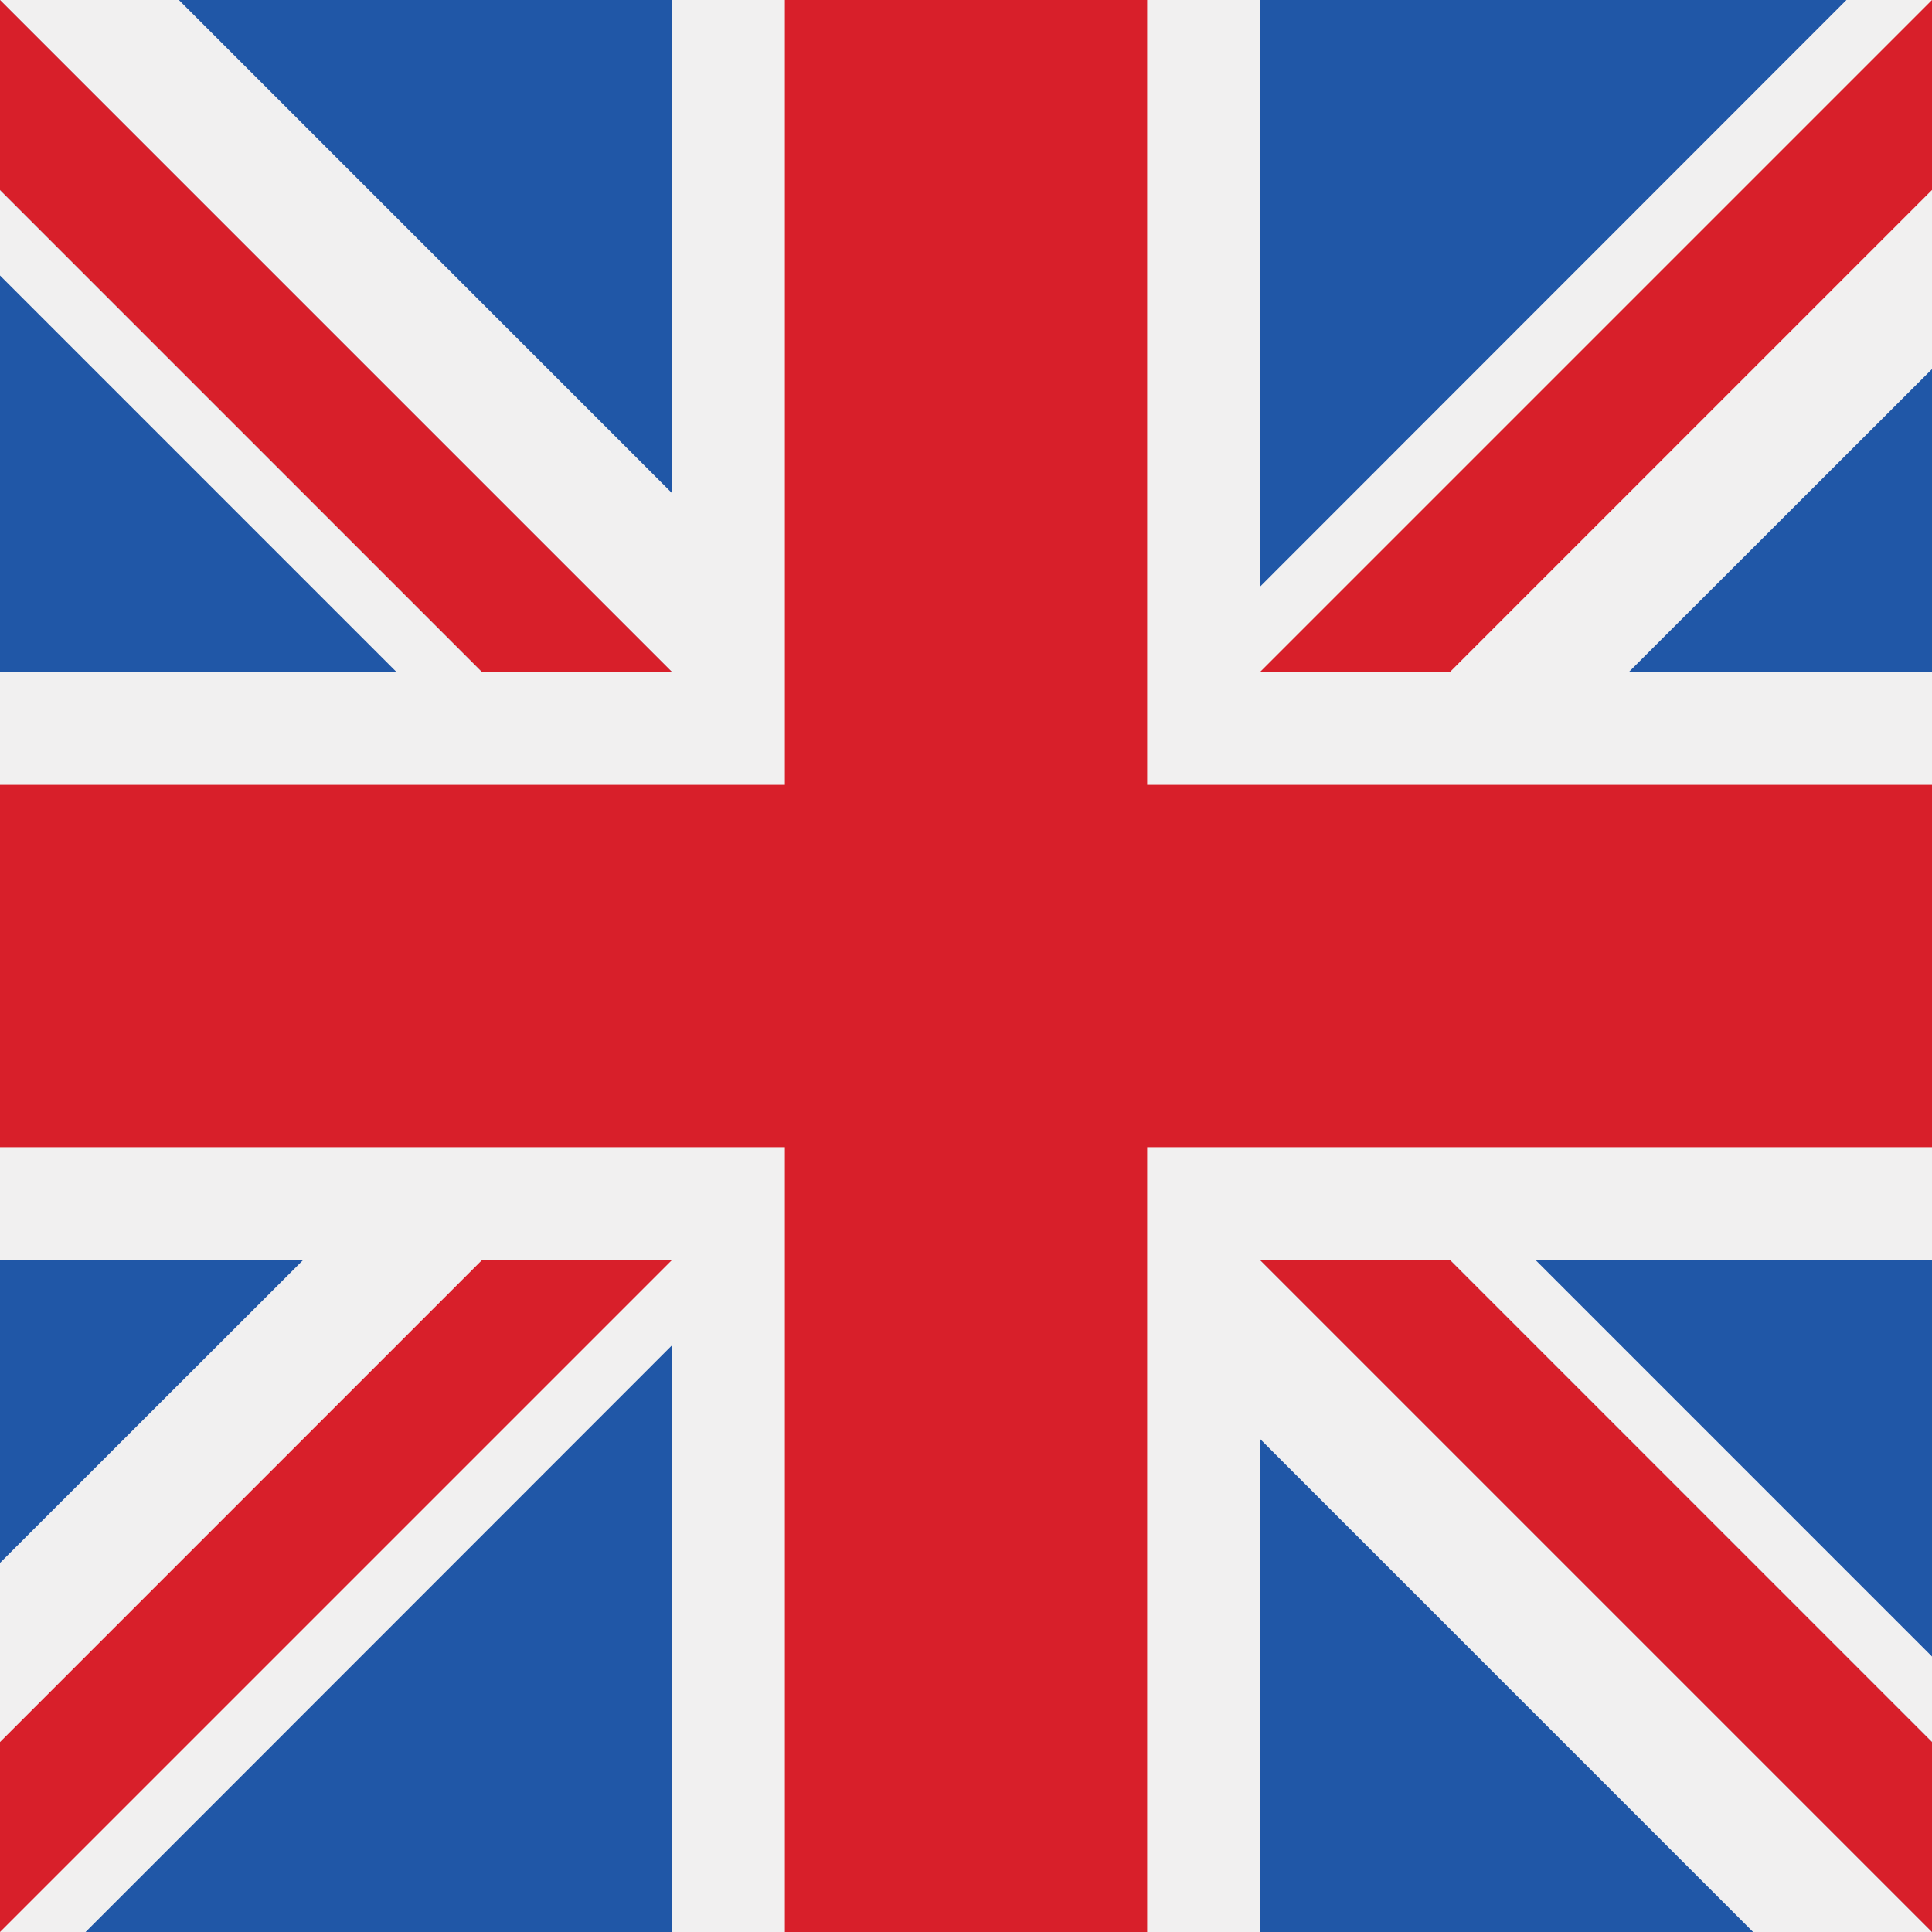 <svg xmlns="http://www.w3.org/2000/svg" viewBox="0 0 77 77"><defs><style>.cls-1{fill:#f1f0f0;}.cls-2{fill:#d81f2a;}.cls-3{fill:#2057a7;}</style></defs><title>UK</title><g id="Layer_2" data-name="Layer 2"><g id="UK"><rect class="cls-1" width="77" height="77"/><polygon class="cls-2" points="0 45.72 31.28 45.72 31.28 77 45.72 77 45.72 45.72 77 45.72 77 31.28 45.72 31.28 45.72 0 31.28 0 31.28 31.28 0 31.28 0 45.72"/><polygon class="cls-3" points="61.2 50.22 77 66.02 77 50.22 61.2 50.22"/><polygon class="cls-3" points="50.22 50.22 77 77 77 69.43 57.79 50.22 50.22 50.22"/><polygon class="cls-3" points="69.87 77 50.22 57.35 50.22 77 69.87 77"/><polygon class="cls-1" points="50.22 50.22 77 77 77 69.43 57.79 50.22 50.22 50.22"/><polygon class="cls-2" points="50.22 50.22 77 77 77 69.43 57.79 50.22 50.22 50.22"/><polygon class="cls-3" points="12.08 50.22 0 62.29 0 50.22 12.08 50.22"/><polygon class="cls-3" points="26.78 53.62 26.78 77 3.41 77 26.78 53.62"/><polygon class="cls-2" points="19.21 50.22 0 69.43 0 77 0 77 26.78 50.22 19.21 50.22"/><polygon class="cls-3" points="15.8 26.78 0 10.98 0 26.78 15.8 26.78"/><polygon class="cls-3" points="26.78 26.78 0 0 0 7.57 19.21 26.78 26.78 26.78"/><polygon class="cls-3" points="7.13 0 26.78 19.65 26.78 0 7.13 0"/><polygon class="cls-1" points="26.78 26.78 0 0 0 7.57 19.21 26.78 26.78 26.78"/><polygon class="cls-2" points="26.78 26.78 0 0 0 7.57 19.21 26.78 26.78 26.78"/><polygon class="cls-3" points="64.92 26.78 77 14.71 77 26.78 64.92 26.78"/><polygon class="cls-3" points="50.22 23.38 50.22 0 73.59 0 50.22 23.38"/><polygon class="cls-2" points="57.79 26.78 77 7.57 77 0 77 0 50.22 26.78 57.79 26.78"/></g></g></svg>